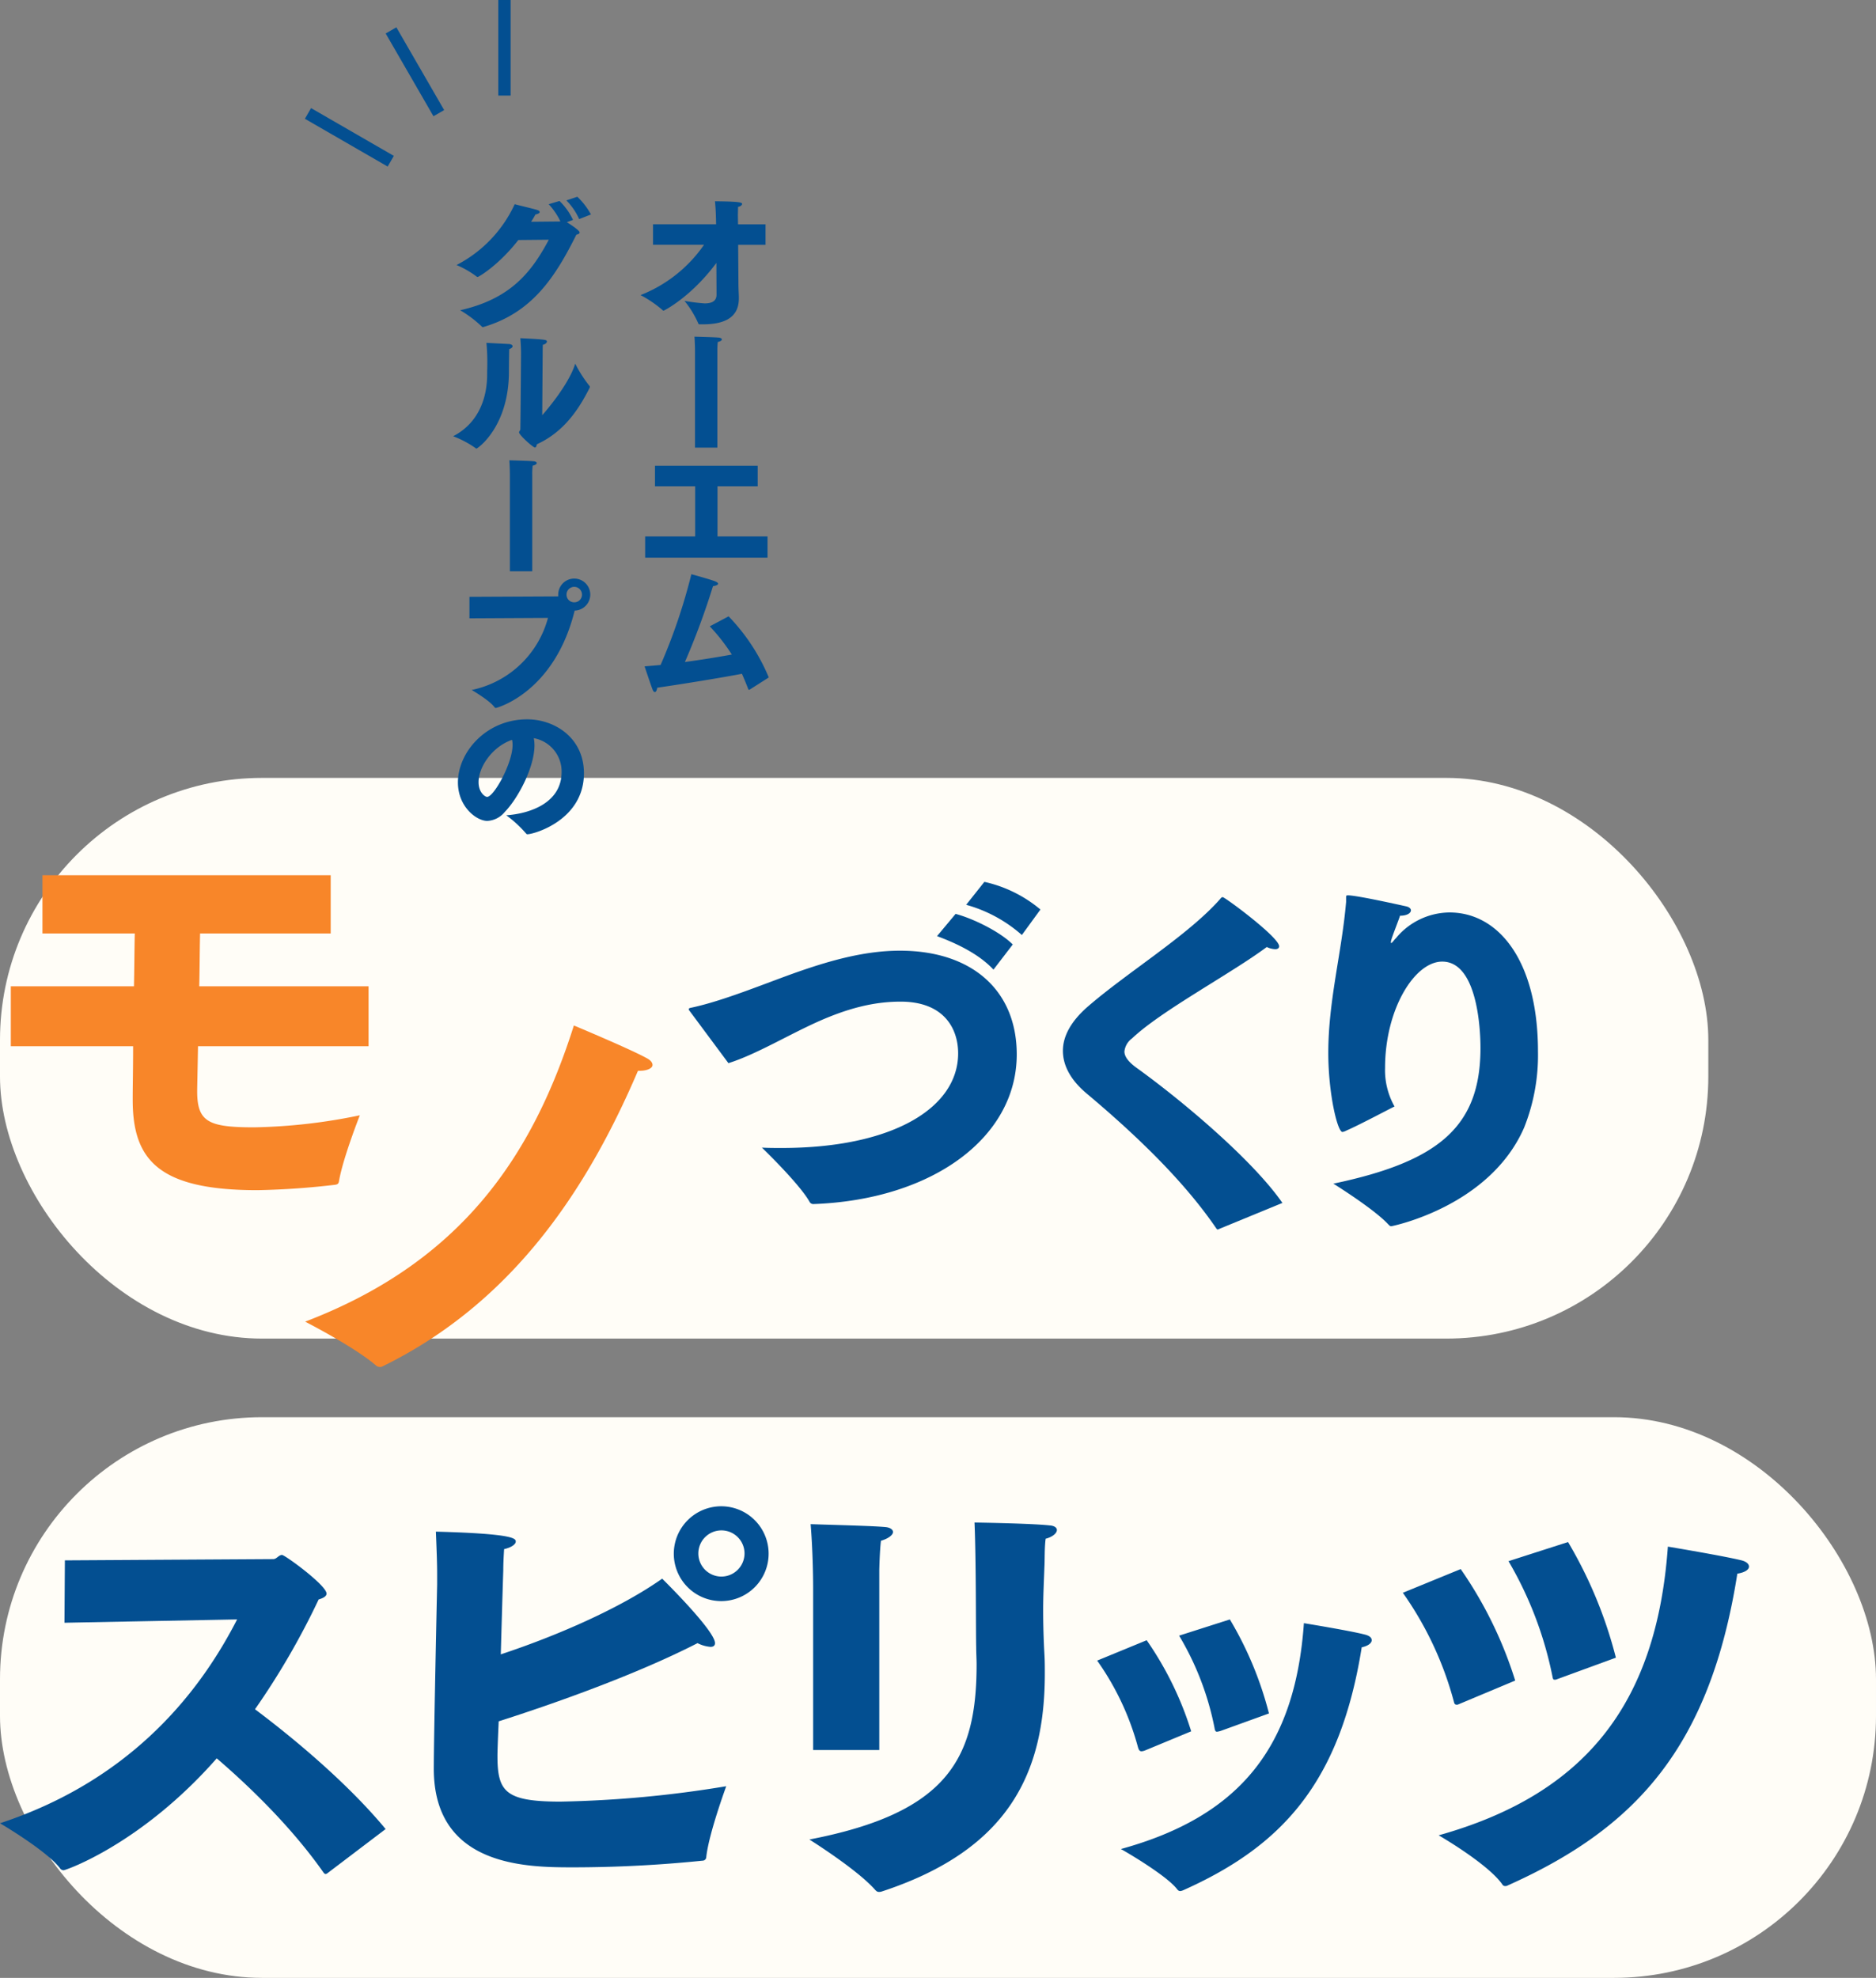 <svg xmlns="http://www.w3.org/2000/svg" width="358" height="377.453" viewBox="0 0 358 377.453">
  <rect x="0" y="0" width="358" height="377.453" fill="#808080" stroke="none"/>
  <g id="グループ_195" data-name="グループ 195" transform="translate(-68 -296.547)">
    <rect id="長方形_1162" data-name="長方形 1162" width="358" height="107" rx="50" transform="translate(68 567)" fill="#fffdf7"/>
    <g id="グループ_132" data-name="グループ 132" transform="translate(0 -20)">
      <rect id="長方形_1144" data-name="長方形 1144" width="326" height="107" rx="50" transform="translate(68 465)" fill="#fffdf7"/>
      <g id="グループ_130" data-name="グループ 130" transform="translate(0 -2)">
        <path id="パス_114" data-name="パス 114" d="M.876,87.445h23.5c.08-3.333.08-6.745.158-10.08H6.91V66.251H61.921V77.365H36.994c-.078,3.255-.078,6.667-.158,10.08h32.31V98.877H36.6c-.08,4.607-.16,7.939-.16,8.573,0,5.874,2.143,6.908,10.876,6.908a107.272,107.272,0,0,0,20.165-2.3s-3.255,8.257-3.971,12.543c-.078.478-.236.636-.711.714a148.815,148.815,0,0,1-14.847,1.034c-18.813,0-23.815-5.716-23.815-17.228V108.8c0-2.3.08-5.8.08-9.922H.876Z" transform="translate(69.187 419.327)" fill="#f88629"/>
        <path id="パス_115" data-name="パス 115" d="M89.822,84.615c.794.4,1.192.874,1.192,1.349,0,.558-.874,1.112-2.541,1.112h-.238C78.39,110.1,64.1,131.453,39.415,143.519a.885.885,0,0,1-.4.078,1.279,1.279,0,0,1-.716-.238c-3.968-3.493-13.575-8.415-13.575-8.415,29.929-11.429,43.424-31.752,51.283-56.521,0,0,10.636,4.446,13.813,6.192" transform="translate(101.507 435.822)" fill="#f88629"/>
        <path id="パス_116" data-name="パス 116" d="M55.949,91.382a.532.532,0,0,1-.141-.278c0-.139.071-.21.349-.278,6.389-1.321,14.866-4.934,20.911-7.016C82.9,81.794,89.435,79.919,96.1,79.919c13.825,0,22.3,7.64,22.3,19.8,0,15.838-16.048,27.718-38.765,28.554a.8.8,0,0,1-.763-.417c-1.945-3.474-9.1-10.353-9.1-10.353,1.248.068,2.569.068,3.752.068,21.187,0,33.692-7.64,33.692-18.061,0-4.654-2.64-9.866-10.975-9.866-5.351,0-10.282,1.39-15.631,3.752-5.907,2.64-11.95,6.324-17.23,7.989ZM106.731,72.9c3.2.834,8.408,3.335,10.909,5.836l-3.681,4.8c-2.781-2.989-7.018-5-10.77-6.394Zm5.49-6.114a25.019,25.019,0,0,1,10.7,5.28l-3.544,4.863a26.843,26.843,0,0,0-10.629-5.765Z" transform="translate(143.627 420.053)" fill="#034f91"/>
        <path id="パス_117" data-name="パス 117" d="M116,131.316a1.233,1.233,0,0,1-.351.139c-.068,0-.207-.139-.346-.349-5.9-8.615-14.59-17.159-24.595-25.567-2.918-2.431-4.585-5.207-4.585-8.2,0-2.711,1.46-5.558,4.724-8.405,7.5-6.531,19.175-13.617,25.289-20.563.207-.28.346-.349.485-.349.419,0,10.768,7.642,10.768,9.378,0,.346-.278.556-.763.556a4.171,4.171,0,0,1-1.6-.417c-6.809,5.071-20.148,12.157-25.706,17.437a3.558,3.558,0,0,0-1.458,2.5c0,.973.765,2.016,2.433,3.2,8.2,5.9,21.884,17.3,27.718,25.7Z" transform="translate(184.713 421.734)" fill="#034f91"/>
        <path id="パス_118" data-name="パス 118" d="M111.1,112.758a2.554,2.554,0,0,1-.765.28c-.973,0-2.708-7.435-2.708-15.075,0-10.007,2.569-19.107,3.4-28.831v-.975c0-.207.071-.278.349-.278,1.806,0,10.7,2.016,11.046,2.084.695.139.973.485.973.765,0,.556-.765,1.041-2.084,1.041-.139.556-1.458,3.822-1.667,4.656a1.234,1.234,0,0,0-.068.417c0,.068,0,.139.068.139s.21-.139.556-.556c.139-.21.349-.349.488-.556a13.4,13.4,0,0,1,10.073-4.724c9.378,0,16.882,9.239,16.882,26.54A37.291,37.291,0,0,1,145,112.2c-6.6,15.146-25.287,18.827-25.358,18.827-.207,0-.278-.068-.624-.415-2.708-2.92-10.421-7.713-10.421-7.713C128.75,118.665,136.67,112,136.67,96.988c0-3.681-.626-16.465-7.3-16.465-5.28,0-10.909,9.1-10.909,20.287a14.076,14.076,0,0,0,1.809,7.362c-.349.139-6.879,3.613-9.171,4.585" transform="translate(213.852 421.533)" fill="#034f91"/>
      </g>
    </g>
    <g id="グループ_129" data-name="グループ 129" transform="translate(0 -9.863)">
      <path id="パス_119" data-name="パス 119" d="M12.383,113.384l39.773-.24c.634,0,1.029-.791,1.665-.791.556,0,8.495,5.794,8.495,7.381,0,.4-.4.794-1.507,1.112A143.879,143.879,0,0,1,48.662,141.8c8.255,6.192,18.1,14.607,24.927,22.861l-11.194,8.495a.591.591,0,0,1-.316.08c-.082,0-.16-.08-.318-.24-5.558-7.937-13.1-15.558-20.4-21.83-14.369,16.354-28.817,21.354-29.213,21.354a.834.834,0,0,1-.714-.4C8.811,168.713,0,163.555,0,163.555c26.038-8.575,38.737-26.2,45.249-38.9l-32.946.636Z" transform="translate(68 490.8)" fill="#034f91"/>
      <path id="パス_120" data-name="パス 120" d="M87.147,175.329a.706.706,0,0,1-.716.711,244.223,244.223,0,0,1-24.686,1.272c-8.813,0-26.594-.08-26.594-18.815,0-6.272.636-35.164.636-35.164v-1.985c0-1.985-.082-4.206-.24-8.1,15.162.4,15.242,1.352,15.242,1.908,0,.476-.794,1.112-2.223,1.427-.08,1.352-.158,2.7-.158,4.048-.158,4.764-.318,10.56-.476,16.036,10.556-3.493,22.7-8.73,30.8-14.446.158.158,10.08,9.922,10.08,12.306,0,.476-.318.711-.871.711a6.6,6.6,0,0,1-2.461-.711c-11.432,5.874-26.992,11.429-37.946,14.92-.16,3.5-.238,5.956-.238,6.512,0,6.908,1.43,8.811,12.065,8.811a215.814,215.814,0,0,0,31.594-2.937s-3.333,9.051-3.808,13.5M90,108.408a9.048,9.048,0,1,1-9.051,9.048A9.061,9.061,0,0,1,90,108.408m0,13.415a4.423,4.423,0,0,0,4.446-4.366A4.407,4.407,0,1,0,90,121.823" transform="translate(115.633 485.455)" fill="#034f91"/>
      <path id="パス_121" data-name="パス 121" d="M111.467,110.278c.951.08,1.349.478,1.349.874,0,.634-.874,1.349-2.143,1.667-.24,1.667-.16,4.206-.24,5.4-.078,2.459-.236,5.238-.236,8.255,0,2.621.078,5.478.236,8.335.08,1.272.08,2.461.08,3.731,0,18.737-6.667,33.579-31.116,41.6a1.551,1.551,0,0,1-.558.08c-.318,0-.476-.16-.716-.4-3.413-3.891-12.541-9.6-12.541-9.6,26.356-5.082,31.912-15.4,31.912-33.422,0-1.032-.078-2.143-.078-3.255-.08-3.017,0-16.114-.318-23.815,0,0,10.874.158,14.369.556M66.3,122.979v-.874c0-2.063-.08-7.223-.476-12.065,4.6.158,11.747.318,14.286.556.874.078,1.432.476,1.432.951s-.716,1.192-2.3,1.667c-.238,1.905-.318,5.558-.318,5.558v34.373H66.3Z" transform="translate(156.872 487.236)" fill="#034f91"/>
      <path id="パス_122" data-name="パス 122" d="M98.35,121.547a63.341,63.341,0,0,1,8.493,17.383l-8.811,3.653a2.572,2.572,0,0,1-.636.16c-.4,0-.556-.24-.714-.8A51.948,51.948,0,0,0,88.9,125.435Zm30-3.255s8.733,1.427,11.512,2.143c1.032.236,1.43.634,1.43,1.112,0,.556-.716,1.109-1.905,1.349-4.129,25.878-15.242,37.944-34.055,46.358a2.026,2.026,0,0,1-.558.16c-.316,0-.476-.16-.711-.476-2.146-2.621-9.609-6.988-10.638-7.543,22.784-6.272,33.262-19.529,34.927-43.1m-14.128-.716a67.743,67.743,0,0,1,7.461,17.941l-9.209,3.333a4.019,4.019,0,0,1-.714.16c-.318,0-.4-.318-.476-.794a54.846,54.846,0,0,0-6.747-17.546Z" transform="translate(188.473 497.879)" fill="#034f91"/>
      <path id="パス_123" data-name="パス 123" d="M124.708,116.466a78.084,78.084,0,0,1,10.4,21.276l-10.8,4.524a.71.71,0,0,1-.4.08c-.16,0-.4-.08-.476-.476a65.139,65.139,0,0,0-9.767-20.881Zm53.584-1.667c.951.238,1.427.716,1.427,1.192,0,.556-.714,1.112-2.221,1.349C172.258,150.6,157.97,166,133.6,176.878a.71.71,0,0,1-.4.08.6.6,0,0,1-.553-.318c-2.779-3.968-12.145-9.366-12.145-9.366,28.021-7.859,41.6-25.167,43.739-55.094,0,0,10.478,1.745,14.051,2.619m-33.1-3.493a83.68,83.68,0,0,1,9.128,22.07L143.045,137.5a.859.859,0,0,1-.4.08c-.24,0-.318-.08-.4-.476a71,71,0,0,0-8.415-22.148Z" transform="translate(222.041 489.382)" fill="#034f91"/>
    </g>
    <g id="グループ_131" data-name="グループ 131" transform="translate(0 -33)">
      <path id="パス_124" data-name="パス 124" d="M54.286,20.7H66.323L66.3,19.577c-.028-.777-.028-1.474-.188-3.269,4.423.052,5.174.186,5.174.509,0,.212-.294.483-.777.563,0,.563-.028,1.526-.028,1.526l.028,1.8H75.76v3.914H70.531l.054,7.077c0,1.368.08,2.52.08,2.763v.4c0,3.994-3.3,4.932-6.891,4.932h-.589a.242.242,0,0,1-.268-.188,18.888,18.888,0,0,0-2.626-4.289,36.216,36.216,0,0,0,3.834.483c1.26,0,2.28-.349,2.28-1.663v-.026l-.028-6.031c-4.906,6.594-10.026,9.114-10.08,9.114a.377.377,0,0,1-.214-.134A21.827,21.827,0,0,0,51.9,34.214a26.432,26.432,0,0,0,12.117-9.6H54.286Z" transform="translate(138.331 351.648)" fill="#034f91"/>
      <path id="パス_125" data-name="パス 125" d="M56.377,30.2s0-1.5-.106-2.923c.723.028,4.1.108,4.691.188.349.052.537.186.537.346s-.243.377-.777.483a13.628,13.628,0,0,0-.08,1.769V48.457H56.377Z" transform="translate(144.254 366.516)" fill="#034f91"/>
      <path id="パス_126" data-name="パス 126" d="M52.275,51.226h9.545V41.655H54.152V37.741h19.6v3.914H66.081v9.571h9.545v4.048H52.275Z" transform="translate(138.84 380.692)" fill="#034f91"/>
      <path id="パス_127" data-name="パス 127" d="M68.261,54.568A37.509,37.509,0,0,1,75.93,66.231l-3.62,2.306a.391.391,0,0,1-.163.054c-.052,0-.106-.028-.132-.137-.4-1.043-.805-2.009-1.208-2.92-3.968.751-11.152,1.931-16.163,2.654-.08.563-.268.831-.457.831-.16,0-.32-.163-.457-.537-.4-1.072-1.5-4.369-1.5-4.369.992-.08,2.011-.162,3.055-.268a108.974,108.974,0,0,0,5.871-17.317s3.165.857,4.423,1.314c.483.186.671.346.671.506,0,.188-.349.377-.966.457a141.563,141.563,0,0,1-5.36,14.477c3.163-.429,6.3-.937,8.954-1.42a36.267,36.267,0,0,0-4.209-5.389Z" transform="translate(138.778 392.6)" fill="#034f91"/>
      <path id="パス_128" data-name="パス 128" d="M48.788,24.2c-3.862,4.934-7.616,7.051-7.748,7.051a.367.367,0,0,1-.214-.08,17.928,17.928,0,0,0-3.834-2.2,24.678,24.678,0,0,0,11.1-11.606c1.206.32,3.752.909,4.289,1.1.349.106.48.268.48.4,0,.186-.32.374-.8.457-.268.483-.535.937-.831,1.392l5.417-.052c.052,0,.108-.028.16-.028a13.051,13.051,0,0,0-2.226-3.269l2.065-.617a12.2,12.2,0,0,1,2.572,3.617l-1.18.431c.271.16,2.442,1.526,2.442,1.957,0,.186-.163.32-.617.426-4.023,8.071-8.417,14.88-17.722,17.614a.29.29,0,0,1-.132.026c-.08,0-.108-.026-.188-.106A22.528,22.528,0,0,0,37.688,37.6c9.625-2.171,13.617-7.266,16.915-13.457Zm11.258-8.257a13.867,13.867,0,0,1,2.6,3.38l-2.251.883a12,12,0,0,0-2.44-3.566Z" transform="translate(118.127 351.153)" fill="#034f91"/>
      <path id="パス_129" data-name="パス 129" d="M47.523,28.53c.32.054.537.214.537.4s-.188.4-.645.563c-.028.883-.052,3.431-.052,4.02v.214c0,10.671-6.034,14.745-6.194,14.745a.271.271,0,0,1-.188-.106,19.58,19.58,0,0,0-4.263-2.254c5.014-2.6,6.488-7.532,6.488-11.794v-.563s.028-.617.028-1.5a39.182,39.182,0,0,0-.162-3.966c1.286.08,3.726.188,4.451.24M53.715,42.1s4.986-5.549,6.3-9.84a23.643,23.643,0,0,0,2.708,4.237.243.243,0,0,1,.08.186.611.611,0,0,1-.054.217C60.846,40.649,58.06,45.2,52.7,47.644c-.08.349-.16.617-.374.617-.374,0-3.029-2.386-3.029-2.894,0-.214.243-.349.243-.565.052-2.3.132-14.152.132-14.152v-.431c0-.561-.026-1.526-.132-2.814,4.958.24,5.066.3,5.066.643,0,.243-.294.511-.777.617-.028.617-.028,1.208-.028,1.208Z" transform="translate(117.758 366.684)" fill="#034f91"/>
      <path id="パス_130" data-name="パス 130" d="M41.377,40.22s0-1.5-.106-2.923c.723.028,4.1.108,4.691.188.349.052.537.186.537.346s-.243.377-.777.483a13.63,13.63,0,0,0-.08,1.769V58.477H41.377Z" transform="translate(123.928 380.091)" fill="#034f91"/>
      <path id="パス_131" data-name="パス 131" d="M38.038,50.367l16.943-.082v-.346a3.057,3.057,0,1,1,3.137,3.055c-3.886,15.711-14.906,18.58-15.04,18.58a.328.328,0,0,1-.268-.163c-.966-1.312-4.343-3.269-4.343-3.269A19.068,19.068,0,0,0,53.024,54.389l-14.986.078Zm20,1.046a1.453,1.453,0,0,0,1.474-1.474,1.474,1.474,0,1,0-2.949,0,1.453,1.453,0,0,0,1.474,1.474" transform="translate(119.546 393.078)" fill="#034f91"/>
      <path id="パス_132" data-name="パス 132" d="M56.892,68.315a6.468,6.468,0,0,0-5.308-6.434,7.345,7.345,0,0,1,.132,1.34c0,4.157-3.057,10.052-5.683,12.76a4.609,4.609,0,0,1-3.323,1.691c-2.065,0-5.605-2.711-5.605-7.348,0-5.709,5.337-12.037,13.217-12.037,5.257,0,10.831,3.54,10.831,10.294,0,8.928-9.517,11.637-10.8,11.637-.108,0-.16-.054-.24-.134A22.06,22.06,0,0,0,46.327,76.6c4.531-.32,10.565-2.357,10.565-8.283M41.046,70.272c0,1.955,1.206,2.814,1.634,2.814,1.286,0,4.854-6.434,4.854-9.894a3.761,3.761,0,0,0-.108-.992c-3.78,1.314-6.38,5.177-6.38,8.071" transform="translate(118.281 408.535)" fill="#034f91"/>
      <line id="線_10" data-name="線 10" y2="18.238" transform="translate(164.267 329.547)" fill="#fff"/>
      <rect id="長方形_1158" data-name="長方形 1158" width="2.355" height="18.238" transform="translate(163.088 329.548)" fill="#034f91"/>
      <line id="線_11" data-name="線 11" x2="9.119" y2="15.796" transform="translate(142.62 335.348)" fill="#fff"/>
      <rect id="長方形_1159" data-name="長方形 1159" width="2.355" height="18.239" transform="translate(141.6 335.937) rotate(-29.998)" fill="#034f91"/>
      <line id="線_12" data-name="線 12" x2="15.796" y2="9.119" transform="translate(126.773 351.194)" fill="#fff"/>
      <rect id="長方形_1160" data-name="長方形 1160" width="2.353" height="18.239" transform="translate(126.184 352.214) rotate(-60.002)" fill="#034f91"/>
    </g>
  </g>
</svg>
